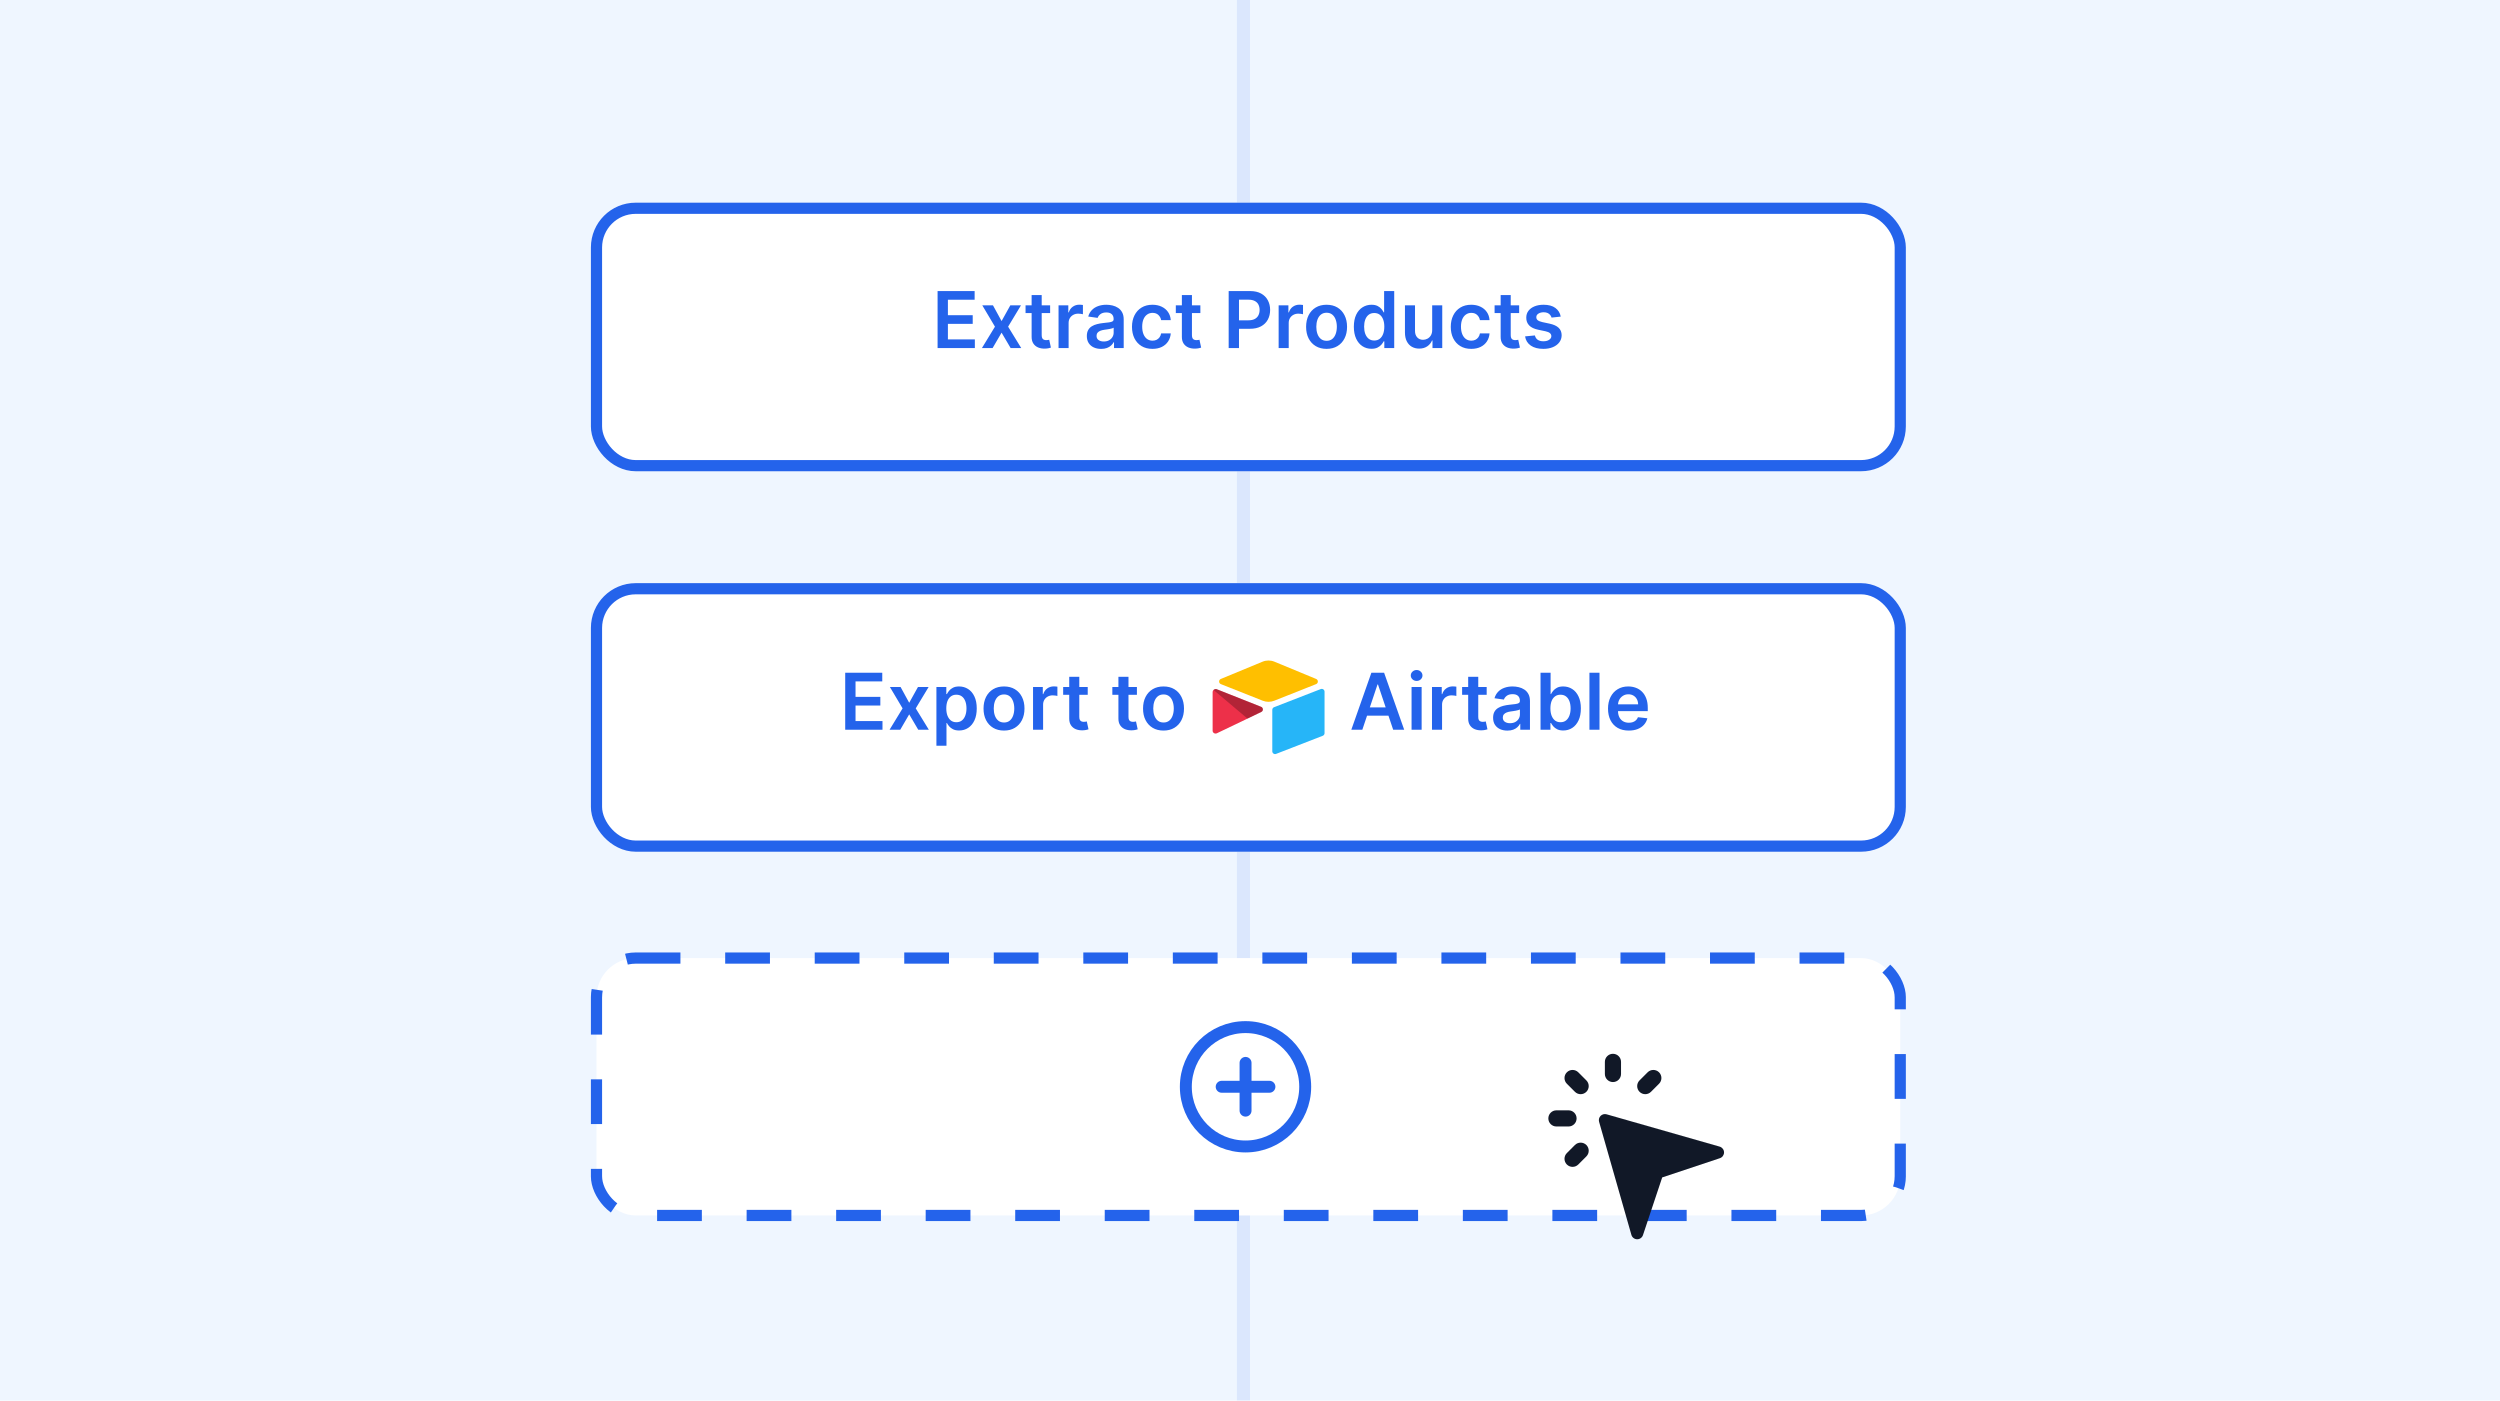<svg width="382" height="214" viewBox="0 0 382 214" fill="none" xmlns="http://www.w3.org/2000/svg">
<rect width="382" height="214" fill="#EFF6FF"/>
<line x1="190" y1="4.37113e-08" x2="190" y2="214" stroke="#2463EB" stroke-opacity="0.1" stroke-width="2"/>
<rect x="91.144" y="146.394" width="199.215" height="39.33" rx="5.985" fill="white" stroke="#2463EB" stroke-width="1.71" stroke-dasharray="6.84 6.84"/>
<path d="M190.32 162.41V169.706M193.968 166.058H186.672" stroke="#2463EB" stroke-width="1.824" stroke-linecap="round" stroke-linejoin="round"/>
<path d="M199.435 166.061C199.435 161.025 195.352 156.941 190.315 156.941C185.278 156.941 181.195 161.025 181.195 166.061C181.195 171.098 185.278 175.181 190.315 175.181C195.352 175.181 199.435 171.098 199.435 166.061Z" stroke="#2463EB" stroke-width="1.824"/>
<path fill-rule="evenodd" clip-rule="evenodd" d="M246.459 161.02C247.141 161.02 247.693 161.572 247.693 162.254V164.105C247.693 164.786 247.141 165.339 246.459 165.339C245.777 165.339 245.225 164.786 245.225 164.105V162.254C245.225 161.572 245.777 161.02 246.459 161.02ZM239.416 163.849C239.898 163.367 240.679 163.367 241.161 163.849L242.395 165.083C242.877 165.565 242.877 166.347 242.395 166.829C241.913 167.311 241.132 167.311 240.65 166.829L239.416 165.595C238.934 165.113 238.934 164.331 239.416 163.849ZM253.502 163.849C253.984 164.331 253.984 165.113 253.502 165.595L252.268 166.829C251.786 167.311 251.005 167.311 250.523 166.829C250.041 166.347 250.041 165.565 250.523 165.083L251.757 163.849C252.239 163.367 253.02 163.367 253.502 163.849ZM236.586 170.893C236.586 170.211 237.138 169.658 237.82 169.658H239.671C240.353 169.658 240.905 170.211 240.905 170.893C240.905 171.574 240.353 172.127 239.671 172.127H237.82C237.138 172.127 236.586 171.574 236.586 170.893ZM242.395 174.956C242.877 175.438 242.877 176.22 242.395 176.702L241.161 177.936C240.679 178.418 239.898 178.418 239.416 177.936C238.934 177.454 238.934 176.672 239.416 176.191L240.65 174.956C241.132 174.475 241.913 174.475 242.395 174.956Z" fill="#111827"/>
<g filter="url(#filter0_d_1329_37)">
<path fill-rule="evenodd" clip-rule="evenodd" d="M244.576 169.002C244.814 168.764 245.161 168.674 245.485 168.766L262.762 173.703C263.152 173.814 263.425 174.167 263.433 174.572C263.442 174.978 263.186 175.342 262.801 175.471L253.984 178.41L251.045 187.227C250.917 187.612 250.552 187.868 250.147 187.859C249.741 187.85 249.388 187.578 249.277 187.188L244.34 169.91C244.248 169.587 244.338 169.239 244.576 169.002Z" fill="#111827"/>
</g>
<g filter="url(#filter1_d_1329_37)">
<rect x="90.289" y="87.394" width="200.925" height="41.04" rx="6.84" fill="white"/>
<rect x="91.144" y="88.249" width="199.215" height="39.33" rx="5.985" stroke="#2463EB" stroke-width="1.71"/>
</g>
<path d="M129.148 111.504V102.798H134.81V104.12H130.725V106.484H134.516V107.806H130.725V110.182H134.844V111.504H129.148ZM137.609 104.975L138.926 107.385L140.265 104.975H141.893L139.925 108.239L141.927 111.504H140.308L138.926 109.153L137.558 111.504H135.925L137.915 108.239L135.976 104.975H137.609ZM143.084 113.952V104.975H144.597V106.054H144.686C144.766 105.896 144.877 105.727 145.022 105.549C145.167 105.367 145.362 105.213 145.609 105.085C145.855 104.955 146.17 104.89 146.552 104.89C147.057 104.89 147.512 105.019 147.917 105.277C148.325 105.532 148.648 105.91 148.886 106.412C149.127 106.91 149.247 107.522 149.247 108.248C149.247 108.965 149.13 109.574 148.894 110.076C148.659 110.577 148.339 110.96 147.934 111.223C147.529 111.487 147.069 111.619 146.557 111.619C146.182 111.619 145.872 111.556 145.626 111.432C145.379 111.307 145.181 111.157 145.031 110.981C144.883 110.803 144.768 110.634 144.686 110.475H144.622V113.952H143.084ZM144.593 108.239C144.593 108.662 144.652 109.031 144.771 109.349C144.893 109.666 145.067 109.914 145.294 110.093C145.524 110.268 145.801 110.356 146.127 110.356C146.467 110.356 146.752 110.266 146.982 110.084C147.211 109.9 147.384 109.649 147.5 109.332C147.619 109.012 147.679 108.647 147.679 108.239C147.679 107.834 147.621 107.474 147.504 107.16C147.388 106.845 147.215 106.599 146.986 106.42C146.756 106.242 146.47 106.152 146.127 106.152C145.798 106.152 145.519 106.239 145.29 106.412C145.06 106.584 144.886 106.827 144.767 107.138C144.651 107.45 144.593 107.817 144.593 108.239ZM153.413 111.631C152.775 111.631 152.223 111.491 151.755 111.211C151.288 110.93 150.925 110.538 150.667 110.033C150.412 109.529 150.284 108.939 150.284 108.265C150.284 107.59 150.412 107 150.667 106.492C150.925 105.985 151.288 105.591 151.755 105.311C152.223 105.03 152.775 104.89 153.413 104.89C154.051 104.89 154.603 105.03 155.071 105.311C155.538 105.591 155.9 105.985 156.155 106.492C156.413 107 156.541 107.59 156.541 108.265C156.541 108.939 156.413 109.529 156.155 110.033C155.9 110.538 155.538 110.93 155.071 111.211C154.603 111.491 154.051 111.631 153.413 111.631ZM153.421 110.399C153.767 110.399 154.056 110.304 154.289 110.114C154.521 109.921 154.694 109.663 154.807 109.34C154.923 109.017 154.981 108.657 154.981 108.261C154.981 107.861 154.923 107.5 154.807 107.177C154.694 106.851 154.521 106.591 154.289 106.399C154.056 106.206 153.767 106.11 153.421 106.11C153.067 106.11 152.772 106.206 152.537 106.399C152.305 106.591 152.131 106.851 152.014 107.177C151.901 107.5 151.844 107.861 151.844 108.261C151.844 108.657 151.901 109.017 152.014 109.34C152.131 109.663 152.305 109.921 152.537 110.114C152.772 110.304 153.067 110.399 153.421 110.399ZM157.848 111.504V104.975H159.34V106.063H159.408C159.527 105.686 159.731 105.396 160.02 105.192C160.312 104.985 160.644 104.881 161.019 104.881C161.104 104.881 161.198 104.886 161.303 104.894C161.411 104.9 161.5 104.91 161.571 104.924V106.339C161.506 106.317 161.403 106.297 161.261 106.28C161.122 106.26 160.987 106.25 160.857 106.25C160.576 106.25 160.324 106.311 160.1 106.433C159.879 106.552 159.705 106.718 159.578 106.93C159.45 107.143 159.386 107.388 159.386 107.666V111.504H157.848ZM166.204 104.975V106.165H162.451V104.975H166.204ZM163.378 103.411H164.916V109.54C164.916 109.747 164.948 109.906 165.01 110.016C165.075 110.124 165.16 110.198 165.265 110.237C165.37 110.277 165.486 110.297 165.614 110.297C165.71 110.297 165.798 110.29 165.877 110.275C165.959 110.261 166.022 110.249 166.064 110.237L166.323 111.44C166.241 111.468 166.124 111.5 165.971 111.534C165.82 111.568 165.636 111.588 165.418 111.593C165.033 111.605 164.685 111.546 164.377 111.419C164.068 111.289 163.823 111.087 163.641 110.815C163.463 110.543 163.375 110.203 163.378 109.795V103.411ZM173.721 104.975V106.165H169.967V104.975H173.721ZM170.894 103.411H172.433V109.54C172.433 109.747 172.464 109.906 172.526 110.016C172.591 110.124 172.676 110.198 172.781 110.237C172.886 110.277 173.002 110.297 173.13 110.297C173.226 110.297 173.314 110.29 173.393 110.275C173.476 110.261 173.538 110.249 173.58 110.237L173.84 111.44C173.758 111.468 173.64 111.5 173.487 111.534C173.337 111.568 173.153 111.588 172.934 111.593C172.549 111.605 172.202 111.546 171.893 111.419C171.584 111.289 171.339 111.087 171.158 110.815C170.979 110.543 170.891 110.203 170.894 109.795V103.411ZM177.786 111.631C177.148 111.631 176.595 111.491 176.128 111.211C175.66 110.93 175.297 110.538 175.04 110.033C174.784 109.529 174.657 108.939 174.657 108.265C174.657 107.59 174.784 107 175.04 106.492C175.297 105.985 175.66 105.591 176.128 105.311C176.595 105.03 177.148 104.89 177.786 104.89C178.423 104.89 178.976 105.03 179.443 105.311C179.911 105.591 180.272 105.985 180.527 106.492C180.785 107 180.914 107.59 180.914 108.265C180.914 108.939 180.785 109.529 180.527 110.033C180.272 110.538 179.911 110.93 179.443 111.211C178.976 111.491 178.423 111.631 177.786 111.631ZM177.794 110.399C178.14 110.399 178.429 110.304 178.661 110.114C178.894 109.921 179.066 109.663 179.18 109.34C179.296 109.017 179.354 108.657 179.354 108.261C179.354 107.861 179.296 107.5 179.18 107.177C179.066 106.851 178.894 106.591 178.661 106.399C178.429 106.206 178.14 106.11 177.794 106.11C177.44 106.11 177.145 106.206 176.91 106.399C176.677 106.591 176.503 106.851 176.387 107.177C176.274 107.5 176.217 107.861 176.217 108.261C176.217 108.657 176.274 109.017 176.387 109.34C176.503 109.663 176.677 109.921 176.91 110.114C177.145 110.304 177.44 110.399 177.794 110.399Z" fill="#2463EB"/>
<path d="M208.164 111.504H206.481L209.546 102.798H211.492L214.561 111.504H212.878L210.553 104.584H210.485L208.164 111.504ZM208.219 108.091H212.81V109.357H208.219V108.091ZM215.687 111.504V104.975H217.226V111.504H215.687ZM216.46 104.048C216.217 104.048 216.007 103.967 215.831 103.806C215.656 103.641 215.568 103.445 215.568 103.215C215.568 102.983 215.656 102.786 215.831 102.624C216.007 102.46 216.217 102.378 216.46 102.378C216.707 102.378 216.917 102.46 217.09 102.624C217.265 102.786 217.353 102.983 217.353 103.215C217.353 103.445 217.265 103.641 217.09 103.806C216.917 103.967 216.707 104.048 216.46 104.048ZM218.808 111.504V104.975H220.3V106.063H220.368C220.487 105.686 220.691 105.396 220.98 105.192C221.272 104.985 221.605 104.881 221.979 104.881C222.064 104.881 222.159 104.886 222.264 104.894C222.371 104.9 222.461 104.91 222.532 104.924V106.339C222.466 106.317 222.363 106.297 222.221 106.28C222.082 106.26 221.948 106.25 221.817 106.25C221.537 106.25 221.285 106.311 221.061 106.433C220.84 106.552 220.665 106.718 220.538 106.93C220.41 107.143 220.347 107.388 220.347 107.666V111.504H218.808ZM227.165 104.975V106.165H223.411V104.975H227.165ZM224.338 103.411H225.877V109.54C225.877 109.747 225.908 109.906 225.97 110.016C226.036 110.124 226.121 110.198 226.225 110.237C226.33 110.277 226.446 110.297 226.574 110.297C226.67 110.297 226.758 110.29 226.837 110.275C226.92 110.261 226.982 110.249 227.025 110.237L227.284 111.44C227.202 111.468 227.084 111.5 226.931 111.534C226.781 111.568 226.597 111.588 226.378 111.593C225.993 111.605 225.646 111.546 225.337 111.419C225.028 111.289 224.783 111.087 224.602 110.815C224.423 110.543 224.335 110.203 224.338 109.795V103.411ZM230.331 111.636C229.917 111.636 229.544 111.562 229.213 111.415C228.884 111.264 228.623 111.043 228.43 110.752C228.241 110.46 228.146 110.1 228.146 109.672C228.146 109.303 228.214 108.999 228.35 108.758C228.486 108.517 228.671 108.324 228.907 108.18C229.142 108.035 229.407 107.926 229.701 107.853C229.999 107.776 230.306 107.721 230.624 107.687C231.006 107.647 231.317 107.612 231.555 107.58C231.793 107.546 231.966 107.495 232.073 107.427C232.184 107.357 232.239 107.248 232.239 107.1V107.075C232.239 106.754 232.144 106.506 231.954 106.331C231.764 106.155 231.491 106.067 231.134 106.067C230.757 106.067 230.458 106.149 230.237 106.314C230.019 106.478 229.871 106.672 229.795 106.896L228.358 106.692C228.472 106.295 228.659 105.964 228.919 105.697C229.18 105.428 229.499 105.227 229.876 105.094C230.253 104.958 230.669 104.89 231.125 104.89C231.44 104.89 231.753 104.927 232.065 105C232.377 105.074 232.661 105.196 232.919 105.366C233.177 105.533 233.384 105.761 233.54 106.05C233.699 106.339 233.778 106.701 233.778 107.134V111.504H232.299V110.607H232.248C232.154 110.788 232.022 110.958 231.852 111.117C231.685 111.273 231.474 111.399 231.219 111.495C230.967 111.589 230.671 111.636 230.331 111.636ZM230.73 110.505C231.039 110.505 231.307 110.444 231.533 110.322C231.76 110.198 231.934 110.033 232.056 109.829C232.181 109.625 232.243 109.403 232.243 109.162V108.392C232.195 108.432 232.113 108.469 231.997 108.503C231.883 108.537 231.756 108.567 231.614 108.592C231.473 108.618 231.332 108.64 231.193 108.66C231.055 108.68 230.934 108.697 230.832 108.711C230.603 108.742 230.397 108.793 230.216 108.864C230.034 108.935 229.891 109.034 229.786 109.162C229.682 109.286 229.629 109.448 229.629 109.646C229.629 109.93 229.733 110.144 229.939 110.288C230.146 110.433 230.41 110.505 230.73 110.505ZM235.393 111.504V102.798H236.932V106.054H236.996C237.075 105.896 237.187 105.727 237.331 105.549C237.476 105.367 237.672 105.213 237.918 105.085C238.165 104.955 238.479 104.89 238.862 104.89C239.366 104.89 239.821 105.019 240.226 105.277C240.634 105.532 240.957 105.91 241.195 106.412C241.436 106.91 241.557 107.522 241.557 108.248C241.557 108.965 241.439 109.574 241.204 110.076C240.969 110.577 240.648 110.96 240.243 111.223C239.838 111.487 239.379 111.619 238.866 111.619C238.492 111.619 238.182 111.556 237.935 111.432C237.689 111.307 237.49 111.157 237.34 110.981C237.193 110.803 237.078 110.634 236.996 110.475H236.906V111.504H235.393ZM236.902 108.239C236.902 108.662 236.962 109.031 237.081 109.349C237.203 109.666 237.377 109.914 237.604 110.093C237.833 110.268 238.111 110.356 238.437 110.356C238.777 110.356 239.062 110.266 239.291 110.084C239.521 109.9 239.693 109.649 239.81 109.332C239.929 109.012 239.988 108.647 239.988 108.239C239.988 107.834 239.93 107.474 239.814 107.16C239.698 106.845 239.525 106.599 239.295 106.42C239.066 106.242 238.78 106.152 238.437 106.152C238.108 106.152 237.829 106.239 237.599 106.412C237.37 106.584 237.195 106.827 237.076 107.138C236.96 107.45 236.902 107.817 236.902 108.239ZM244.404 102.798V111.504H242.865V102.798H244.404ZM248.876 111.631C248.222 111.631 247.656 111.495 247.18 111.223C246.707 110.948 246.343 110.56 246.088 110.059C245.833 109.554 245.705 108.961 245.705 108.278C245.705 107.606 245.833 107.017 246.088 106.509C246.346 105.999 246.706 105.602 247.168 105.319C247.63 105.033 248.172 104.89 248.796 104.89C249.198 104.89 249.578 104.955 249.935 105.085C250.295 105.213 250.612 105.411 250.887 105.68C251.165 105.95 251.383 106.293 251.542 106.709C251.7 107.123 251.78 107.616 251.78 108.188V108.66H246.428V107.623H250.305C250.302 107.328 250.238 107.066 250.113 106.837C249.989 106.604 249.814 106.421 249.591 106.288C249.369 106.155 249.112 106.088 248.817 106.088C248.502 106.088 248.226 106.165 247.988 106.318C247.75 106.468 247.564 106.667 247.431 106.913C247.301 107.157 247.234 107.425 247.231 107.717V108.622C247.231 109.002 247.301 109.328 247.44 109.6C247.579 109.869 247.773 110.076 248.022 110.22C248.271 110.362 248.563 110.433 248.898 110.433C249.122 110.433 249.324 110.402 249.506 110.339C249.687 110.274 249.844 110.179 249.977 110.054C250.111 109.93 250.211 109.775 250.279 109.591L251.716 109.753C251.625 110.132 251.452 110.464 251.197 110.747C250.945 111.028 250.622 111.246 250.228 111.402C249.834 111.555 249.384 111.631 248.876 111.631Z" fill="#2463EB"/>
<g clip-path="url(#clip0_1329_37)">
<path d="M192.917 101.106L186.545 103.743C186.191 103.89 186.194 104.393 186.551 104.534L192.95 107.072C193.512 107.295 194.138 107.295 194.7 107.072L201.099 104.534C201.456 104.393 201.46 103.89 201.105 103.743L194.733 101.106C194.152 100.866 193.499 100.866 192.917 101.106Z" fill="#FFBF00"/>
<path d="M194.406 108.457V114.796C194.406 115.097 194.71 115.304 194.991 115.193L202.121 112.425C202.284 112.361 202.391 112.203 202.391 112.028V105.689C202.391 105.388 202.086 105.181 201.806 105.292L194.676 108.06C194.513 108.124 194.406 108.282 194.406 108.457Z" fill="#26B5F8"/>
<path d="M192.732 108.78L190.616 109.802L190.401 109.906L185.934 112.046C185.65 112.183 185.289 111.977 185.289 111.662V105.712C185.289 105.598 185.347 105.5 185.426 105.426C185.458 105.393 185.495 105.366 185.534 105.345C185.641 105.281 185.793 105.264 185.922 105.315L192.696 107.999C193.04 108.136 193.068 108.618 192.732 108.78Z" fill="#ED3049"/>
<path d="M192.736 108.78L190.62 109.802L185.43 105.426C185.462 105.393 185.499 105.366 185.538 105.345C185.645 105.281 185.797 105.264 185.926 105.315L192.7 107.999C193.045 108.136 193.072 108.618 192.736 108.78Z" fill="black" fill-opacity="0.25"/>
</g>
<g filter="url(#filter2_d_1329_37)">
<rect x="90.289" y="29.258" width="200.925" height="41.04" rx="6.84" fill="white"/>
<rect x="91.144" y="30.113" width="199.215" height="39.33" rx="5.985" stroke="#2463EB" stroke-width="1.71"/>
</g>
<path d="M143.263 53.18V44.474H148.924V45.796H144.84V48.16H148.631V49.482H144.84V51.858H148.958V53.18H143.263ZM151.724 46.651L153.041 49.061L154.38 46.651H156.008L154.04 49.915L156.042 53.18H154.423L153.041 50.829L151.673 53.18H150.04L152.03 49.915L150.091 46.651H151.724ZM160.459 46.651V47.841H156.705V46.651H160.459ZM157.632 45.086H159.171V51.216C159.171 51.423 159.202 51.581 159.264 51.692C159.33 51.8 159.415 51.873 159.519 51.913C159.624 51.953 159.74 51.972 159.868 51.972C159.964 51.972 160.052 51.965 160.132 51.951C160.214 51.937 160.276 51.924 160.319 51.913L160.578 53.116C160.496 53.144 160.378 53.175 160.225 53.209C160.075 53.243 159.891 53.263 159.672 53.269C159.287 53.28 158.94 53.222 158.631 53.095C158.322 52.964 158.077 52.763 157.896 52.491C157.717 52.219 157.629 51.879 157.632 51.471V45.086ZM161.746 53.18V46.651H163.238V47.739H163.306C163.425 47.362 163.629 47.071 163.918 46.867C164.21 46.66 164.543 46.557 164.917 46.557C165.002 46.557 165.097 46.561 165.202 46.57C165.309 46.575 165.399 46.585 165.469 46.6V48.015C165.404 47.992 165.301 47.973 165.159 47.956C165.02 47.936 164.886 47.926 164.755 47.926C164.475 47.926 164.222 47.987 163.999 48.109C163.778 48.228 163.603 48.393 163.476 48.606C163.348 48.818 163.284 49.064 163.284 49.341V53.18H161.746ZM168.254 53.312C167.84 53.312 167.467 53.238 167.136 53.09C166.807 52.94 166.546 52.719 166.354 52.427C166.164 52.135 166.069 51.776 166.069 51.348C166.069 50.979 166.137 50.675 166.273 50.434C166.409 50.193 166.594 50 166.83 49.856C167.065 49.711 167.33 49.602 167.624 49.528C167.922 49.452 168.229 49.397 168.547 49.362C168.929 49.323 169.24 49.287 169.478 49.256C169.716 49.222 169.889 49.171 169.996 49.103C170.107 49.032 170.162 48.923 170.162 48.776V48.75C170.162 48.43 170.067 48.182 169.877 48.007C169.687 47.831 169.414 47.743 169.057 47.743C168.68 47.743 168.381 47.825 168.16 47.99C167.942 48.154 167.794 48.348 167.718 48.572L166.281 48.368C166.395 47.971 166.582 47.64 166.842 47.373C167.103 47.104 167.422 46.903 167.799 46.77C168.176 46.634 168.592 46.566 169.048 46.566C169.363 46.566 169.676 46.602 169.988 46.676C170.3 46.75 170.584 46.872 170.842 47.042C171.1 47.209 171.307 47.437 171.463 47.726C171.622 48.015 171.701 48.376 171.701 48.81V53.18H170.222V52.283H170.171C170.077 52.464 169.945 52.634 169.775 52.793C169.608 52.949 169.397 53.075 169.142 53.171C168.89 53.265 168.594 53.312 168.254 53.312ZM168.653 52.181C168.962 52.181 169.23 52.12 169.457 51.998C169.683 51.873 169.858 51.709 169.979 51.505C170.104 51.301 170.166 51.078 170.166 50.837V50.068C170.118 50.108 170.036 50.145 169.92 50.179C169.807 50.213 169.679 50.242 169.537 50.268C169.396 50.293 169.255 50.316 169.116 50.336C168.978 50.356 168.857 50.373 168.755 50.387C168.526 50.418 168.32 50.469 168.139 50.54C167.957 50.611 167.814 50.71 167.709 50.837C167.605 50.962 167.552 51.124 167.552 51.322C167.552 51.605 167.656 51.819 167.863 51.964C168.069 52.108 168.333 52.181 168.653 52.181ZM176.096 53.307C175.444 53.307 174.885 53.164 174.417 52.878C173.952 52.592 173.594 52.196 173.342 51.692C173.092 51.185 172.968 50.601 172.968 49.941C172.968 49.278 173.095 48.692 173.35 48.185C173.605 47.675 173.965 47.278 174.43 46.995C174.897 46.709 175.45 46.566 176.088 46.566C176.618 46.566 177.087 46.663 177.495 46.859C177.906 47.052 178.233 47.325 178.477 47.679C178.72 48.031 178.859 48.442 178.893 48.912H177.422C177.363 48.597 177.221 48.335 176.997 48.126C176.776 47.913 176.48 47.807 176.109 47.807C175.794 47.807 175.518 47.892 175.28 48.062C175.042 48.229 174.856 48.47 174.723 48.784C174.593 49.099 174.528 49.476 174.528 49.915C174.528 50.36 174.593 50.743 174.723 51.063C174.854 51.38 175.036 51.625 175.272 51.798C175.51 51.968 175.789 52.053 176.109 52.053C176.336 52.053 176.538 52.011 176.717 51.926C176.898 51.838 177.05 51.712 177.172 51.547C177.293 51.383 177.377 51.183 177.422 50.948H178.893C178.856 51.41 178.72 51.819 178.485 52.176C178.25 52.531 177.93 52.809 177.524 53.01C177.119 53.208 176.643 53.307 176.096 53.307ZM183.417 46.651V47.841H179.664V46.651H183.417ZM180.59 45.086H182.129V51.216C182.129 51.423 182.16 51.581 182.222 51.692C182.288 51.8 182.373 51.873 182.478 51.913C182.582 51.953 182.699 51.972 182.826 51.972C182.922 51.972 183.01 51.965 183.09 51.951C183.172 51.937 183.234 51.924 183.277 51.913L183.536 53.116C183.454 53.144 183.336 53.175 183.183 53.209C183.033 53.243 182.849 53.263 182.631 53.269C182.245 53.28 181.898 53.222 181.589 53.095C181.28 52.964 181.035 52.763 180.854 52.491C180.675 52.219 180.587 51.879 180.59 51.471V45.086ZM187.741 53.18V44.474H191.006C191.674 44.474 192.235 44.599 192.689 44.848C193.145 45.098 193.489 45.441 193.722 45.877C193.957 46.31 194.075 46.804 194.075 47.356C194.075 47.914 193.957 48.41 193.722 48.844C193.487 49.278 193.139 49.619 192.68 49.868C192.221 50.115 191.656 50.238 190.984 50.238H188.821V48.942H190.772C191.163 48.942 191.483 48.874 191.732 48.738C191.982 48.602 192.166 48.415 192.285 48.177C192.407 47.939 192.468 47.665 192.468 47.356C192.468 47.047 192.407 46.775 192.285 46.54C192.166 46.305 191.98 46.122 191.728 45.992C191.479 45.858 191.157 45.792 190.763 45.792H189.318V53.18H187.741ZM195.376 53.18V46.651H196.868V47.739H196.936C197.055 47.362 197.259 47.071 197.548 46.867C197.84 46.66 198.173 46.557 198.547 46.557C198.632 46.557 198.727 46.561 198.832 46.57C198.94 46.575 199.029 46.585 199.1 46.6V48.015C199.035 47.992 198.931 47.973 198.79 47.956C198.651 47.936 198.516 47.926 198.386 47.926C198.105 47.926 197.853 47.987 197.629 48.109C197.408 48.228 197.234 48.393 197.106 48.606C196.979 48.818 196.915 49.064 196.915 49.341V53.18H195.376ZM202.701 53.307C202.064 53.307 201.511 53.167 201.044 52.886C200.576 52.606 200.213 52.213 199.955 51.709C199.7 51.205 199.573 50.615 199.573 49.941C199.573 49.266 199.7 48.675 199.955 48.168C200.213 47.661 200.576 47.267 201.044 46.986C201.511 46.706 202.064 46.566 202.701 46.566C203.339 46.566 203.892 46.706 204.359 46.986C204.827 47.267 205.188 47.661 205.443 48.168C205.701 48.675 205.83 49.266 205.83 49.941C205.83 50.615 205.701 51.205 205.443 51.709C205.188 52.213 204.827 52.606 204.359 52.886C203.892 53.167 203.339 53.307 202.701 53.307ZM202.71 52.075C203.056 52.075 203.345 51.98 203.577 51.79C203.809 51.597 203.982 51.339 204.096 51.016C204.212 50.693 204.27 50.333 204.27 49.936C204.27 49.537 204.212 49.175 204.096 48.852C203.982 48.527 203.809 48.267 203.577 48.075C203.345 47.882 203.056 47.785 202.71 47.785C202.356 47.785 202.061 47.882 201.826 48.075C201.593 48.267 201.419 48.527 201.303 48.852C201.19 49.175 201.133 49.537 201.133 49.936C201.133 50.333 201.19 50.693 201.303 51.016C201.419 51.339 201.593 51.597 201.826 51.79C202.061 51.98 202.356 52.075 202.71 52.075ZM209.559 53.294C209.046 53.294 208.587 53.163 208.182 52.899C207.776 52.636 207.456 52.253 207.221 51.751C206.986 51.25 206.868 50.641 206.868 49.924C206.868 49.198 206.987 48.586 207.225 48.087C207.466 47.586 207.791 47.207 208.199 46.952C208.607 46.694 209.062 46.566 209.563 46.566C209.946 46.566 210.26 46.631 210.507 46.761C210.753 46.889 210.949 47.043 211.093 47.224C211.238 47.403 211.35 47.572 211.429 47.73H211.493V44.474H213.036V53.18H211.523V52.151H211.429C211.35 52.31 211.235 52.478 211.085 52.657C210.935 52.833 210.736 52.983 210.49 53.107C210.243 53.232 209.933 53.294 209.559 53.294ZM209.988 52.032C210.314 52.032 210.592 51.944 210.821 51.768C211.051 51.59 211.225 51.342 211.344 51.025C211.463 50.707 211.523 50.337 211.523 49.915C211.523 49.493 211.463 49.126 211.344 48.814C211.228 48.502 211.055 48.26 210.826 48.087C210.599 47.914 210.32 47.828 209.988 47.828C209.645 47.828 209.359 47.917 209.13 48.096C208.9 48.274 208.727 48.521 208.611 48.836C208.495 49.15 208.437 49.51 208.437 49.915C208.437 50.323 208.495 50.687 208.611 51.008C208.73 51.325 208.904 51.576 209.134 51.76C209.366 51.941 209.651 52.032 209.988 52.032ZM218.837 50.434V46.651H220.376V53.18H218.884V52.019H218.816C218.669 52.385 218.426 52.684 218.089 52.916C217.755 53.148 217.342 53.265 216.852 53.265C216.424 53.265 216.046 53.17 215.717 52.98C215.391 52.787 215.136 52.508 214.952 52.142C214.768 51.774 214.676 51.329 214.676 50.808V46.651H216.214V50.57C216.214 50.983 216.328 51.312 216.554 51.556C216.781 51.8 217.079 51.922 217.447 51.922C217.674 51.922 217.893 51.866 218.106 51.756C218.319 51.645 218.493 51.481 218.629 51.263C218.768 51.042 218.837 50.765 218.837 50.434ZM224.806 53.307C224.154 53.307 223.595 53.164 223.127 52.878C222.662 52.592 222.304 52.196 222.052 51.692C221.802 51.185 221.678 50.601 221.678 49.941C221.678 49.278 221.805 48.692 222.06 48.185C222.315 47.675 222.675 47.278 223.14 46.995C223.608 46.709 224.16 46.566 224.798 46.566C225.328 46.566 225.797 46.663 226.205 46.859C226.616 47.052 226.943 47.325 227.187 47.679C227.43 48.031 227.569 48.442 227.603 48.912H226.132C226.073 48.597 225.931 48.335 225.707 48.126C225.486 47.913 225.19 47.807 224.819 47.807C224.504 47.807 224.228 47.892 223.99 48.062C223.752 48.229 223.566 48.47 223.433 48.784C223.303 49.099 223.238 49.476 223.238 49.915C223.238 50.36 223.303 50.743 223.433 51.063C223.564 51.38 223.746 51.625 223.982 51.798C224.22 51.968 224.499 52.053 224.819 52.053C225.046 52.053 225.248 52.011 225.427 51.926C225.608 51.838 225.76 51.712 225.882 51.547C226.003 51.383 226.087 51.183 226.132 50.948H227.603C227.566 51.41 227.43 51.819 227.195 52.176C226.96 52.531 226.64 52.809 226.234 53.01C225.829 53.208 225.353 53.307 224.806 53.307ZM232.127 46.651V47.841H228.374V46.651H232.127ZM229.3 45.086H230.839V51.216C230.839 51.423 230.87 51.581 230.933 51.692C230.998 51.8 231.083 51.873 231.188 51.913C231.292 51.953 231.409 51.972 231.536 51.972C231.633 51.972 231.72 51.965 231.8 51.951C231.882 51.937 231.944 51.924 231.987 51.913L232.246 53.116C232.164 53.144 232.046 53.175 231.893 53.209C231.743 53.243 231.559 53.263 231.341 53.269C230.955 53.28 230.608 53.222 230.299 53.095C229.99 52.964 229.745 52.763 229.564 52.491C229.385 52.219 229.297 51.879 229.3 51.471V45.086ZM238.481 48.376L237.078 48.529C237.038 48.388 236.969 48.255 236.87 48.13C236.773 48.005 236.643 47.904 236.479 47.828C236.314 47.752 236.113 47.713 235.875 47.713C235.555 47.713 235.286 47.783 235.067 47.922C234.852 48.06 234.746 48.24 234.749 48.461C234.746 48.651 234.815 48.806 234.957 48.925C235.101 49.044 235.339 49.142 235.671 49.218L236.785 49.456C237.402 49.589 237.862 49.8 238.162 50.089C238.465 50.379 238.618 50.757 238.621 51.224C238.618 51.635 238.498 51.998 238.26 52.312C238.025 52.624 237.697 52.868 237.278 53.044C236.858 53.219 236.377 53.307 235.833 53.307C235.033 53.307 234.39 53.14 233.903 52.806C233.415 52.468 233.125 51.999 233.031 51.399L234.532 51.254C234.6 51.549 234.744 51.771 234.965 51.922C235.186 52.072 235.474 52.147 235.828 52.147C236.194 52.147 236.487 52.072 236.708 51.922C236.932 51.771 237.044 51.586 237.044 51.365C237.044 51.178 236.972 51.023 236.827 50.901C236.686 50.779 236.465 50.686 236.164 50.621L235.05 50.387C234.424 50.257 233.961 50.037 233.66 49.728C233.36 49.416 233.211 49.023 233.214 48.546C233.211 48.144 233.32 47.795 233.541 47.501C233.765 47.203 234.076 46.974 234.472 46.812C234.872 46.648 235.332 46.566 235.854 46.566C236.619 46.566 237.221 46.728 237.66 47.054C238.102 47.38 238.376 47.821 238.481 48.376Z" fill="#2463EB"/>
<defs>
<filter id="filter0_d_1329_37" x="243.805" y="168.73" width="20.133" height="21.129" filterUnits="userSpaceOnUse" color-interpolation-filters="sRGB">
<feFlood flood-opacity="0" result="BackgroundImageFix"/>
<feColorMatrix in="SourceAlpha" type="matrix" values="0 0 0 0 0 0 0 0 0 0 0 0 0 0 0 0 0 0 127 0" result="hardAlpha"/>
<feOffset dy="1.5"/>
<feGaussianBlur stdDeviation="0.25"/>
<feComposite in2="hardAlpha" operator="out"/>
<feColorMatrix type="matrix" values="0 0 0 0 0 0 0 0 0 0 0 0 0 0 0 0 0 0 0.1 0"/>
<feBlend mode="normal" in2="BackgroundImageFix" result="effect1_dropShadow_1329_37"/>
<feBlend mode="normal" in="SourceGraphic" in2="effect1_dropShadow_1329_37" result="shape"/>
</filter>
<filter id="filter1_d_1329_37" x="88.579" y="87.394" width="204.342" height="44.459" filterUnits="userSpaceOnUse" color-interpolation-filters="sRGB">
<feFlood flood-opacity="0" result="BackgroundImageFix"/>
<feColorMatrix in="SourceAlpha" type="matrix" values="0 0 0 0 0 0 0 0 0 0 0 0 0 0 0 0 0 0 127 0" result="hardAlpha"/>
<feOffset dy="1.71"/>
<feGaussianBlur stdDeviation="0.855"/>
<feComposite in2="hardAlpha" operator="out"/>
<feColorMatrix type="matrix" values="0 0 0 0 0 0 0 0 0 0 0 0 0 0 0 0 0 0 0.1 0"/>
<feBlend mode="normal" in2="BackgroundImageFix" result="effect1_dropShadow_1329_37"/>
<feBlend mode="normal" in="SourceGraphic" in2="effect1_dropShadow_1329_37" result="shape"/>
</filter>
<filter id="filter2_d_1329_37" x="88.579" y="29.258" width="204.342" height="44.459" filterUnits="userSpaceOnUse" color-interpolation-filters="sRGB">
<feFlood flood-opacity="0" result="BackgroundImageFix"/>
<feColorMatrix in="SourceAlpha" type="matrix" values="0 0 0 0 0 0 0 0 0 0 0 0 0 0 0 0 0 0 127 0" result="hardAlpha"/>
<feOffset dy="1.71"/>
<feGaussianBlur stdDeviation="0.855"/>
<feComposite in2="hardAlpha" operator="out"/>
<feColorMatrix type="matrix" values="0 0 0 0 0 0 0 0 0 0 0 0 0 0 0 0 0 0 0.1 0"/>
<feBlend mode="normal" in2="BackgroundImageFix" result="effect1_dropShadow_1329_37"/>
<feBlend mode="normal" in="SourceGraphic" in2="effect1_dropShadow_1329_37" result="shape"/>
</filter>
<clipPath id="clip0_1329_37">
<rect width="17.1" height="17.1" fill="white" transform="translate(185.289 99.555)"/>
</clipPath>
</defs>
</svg>
